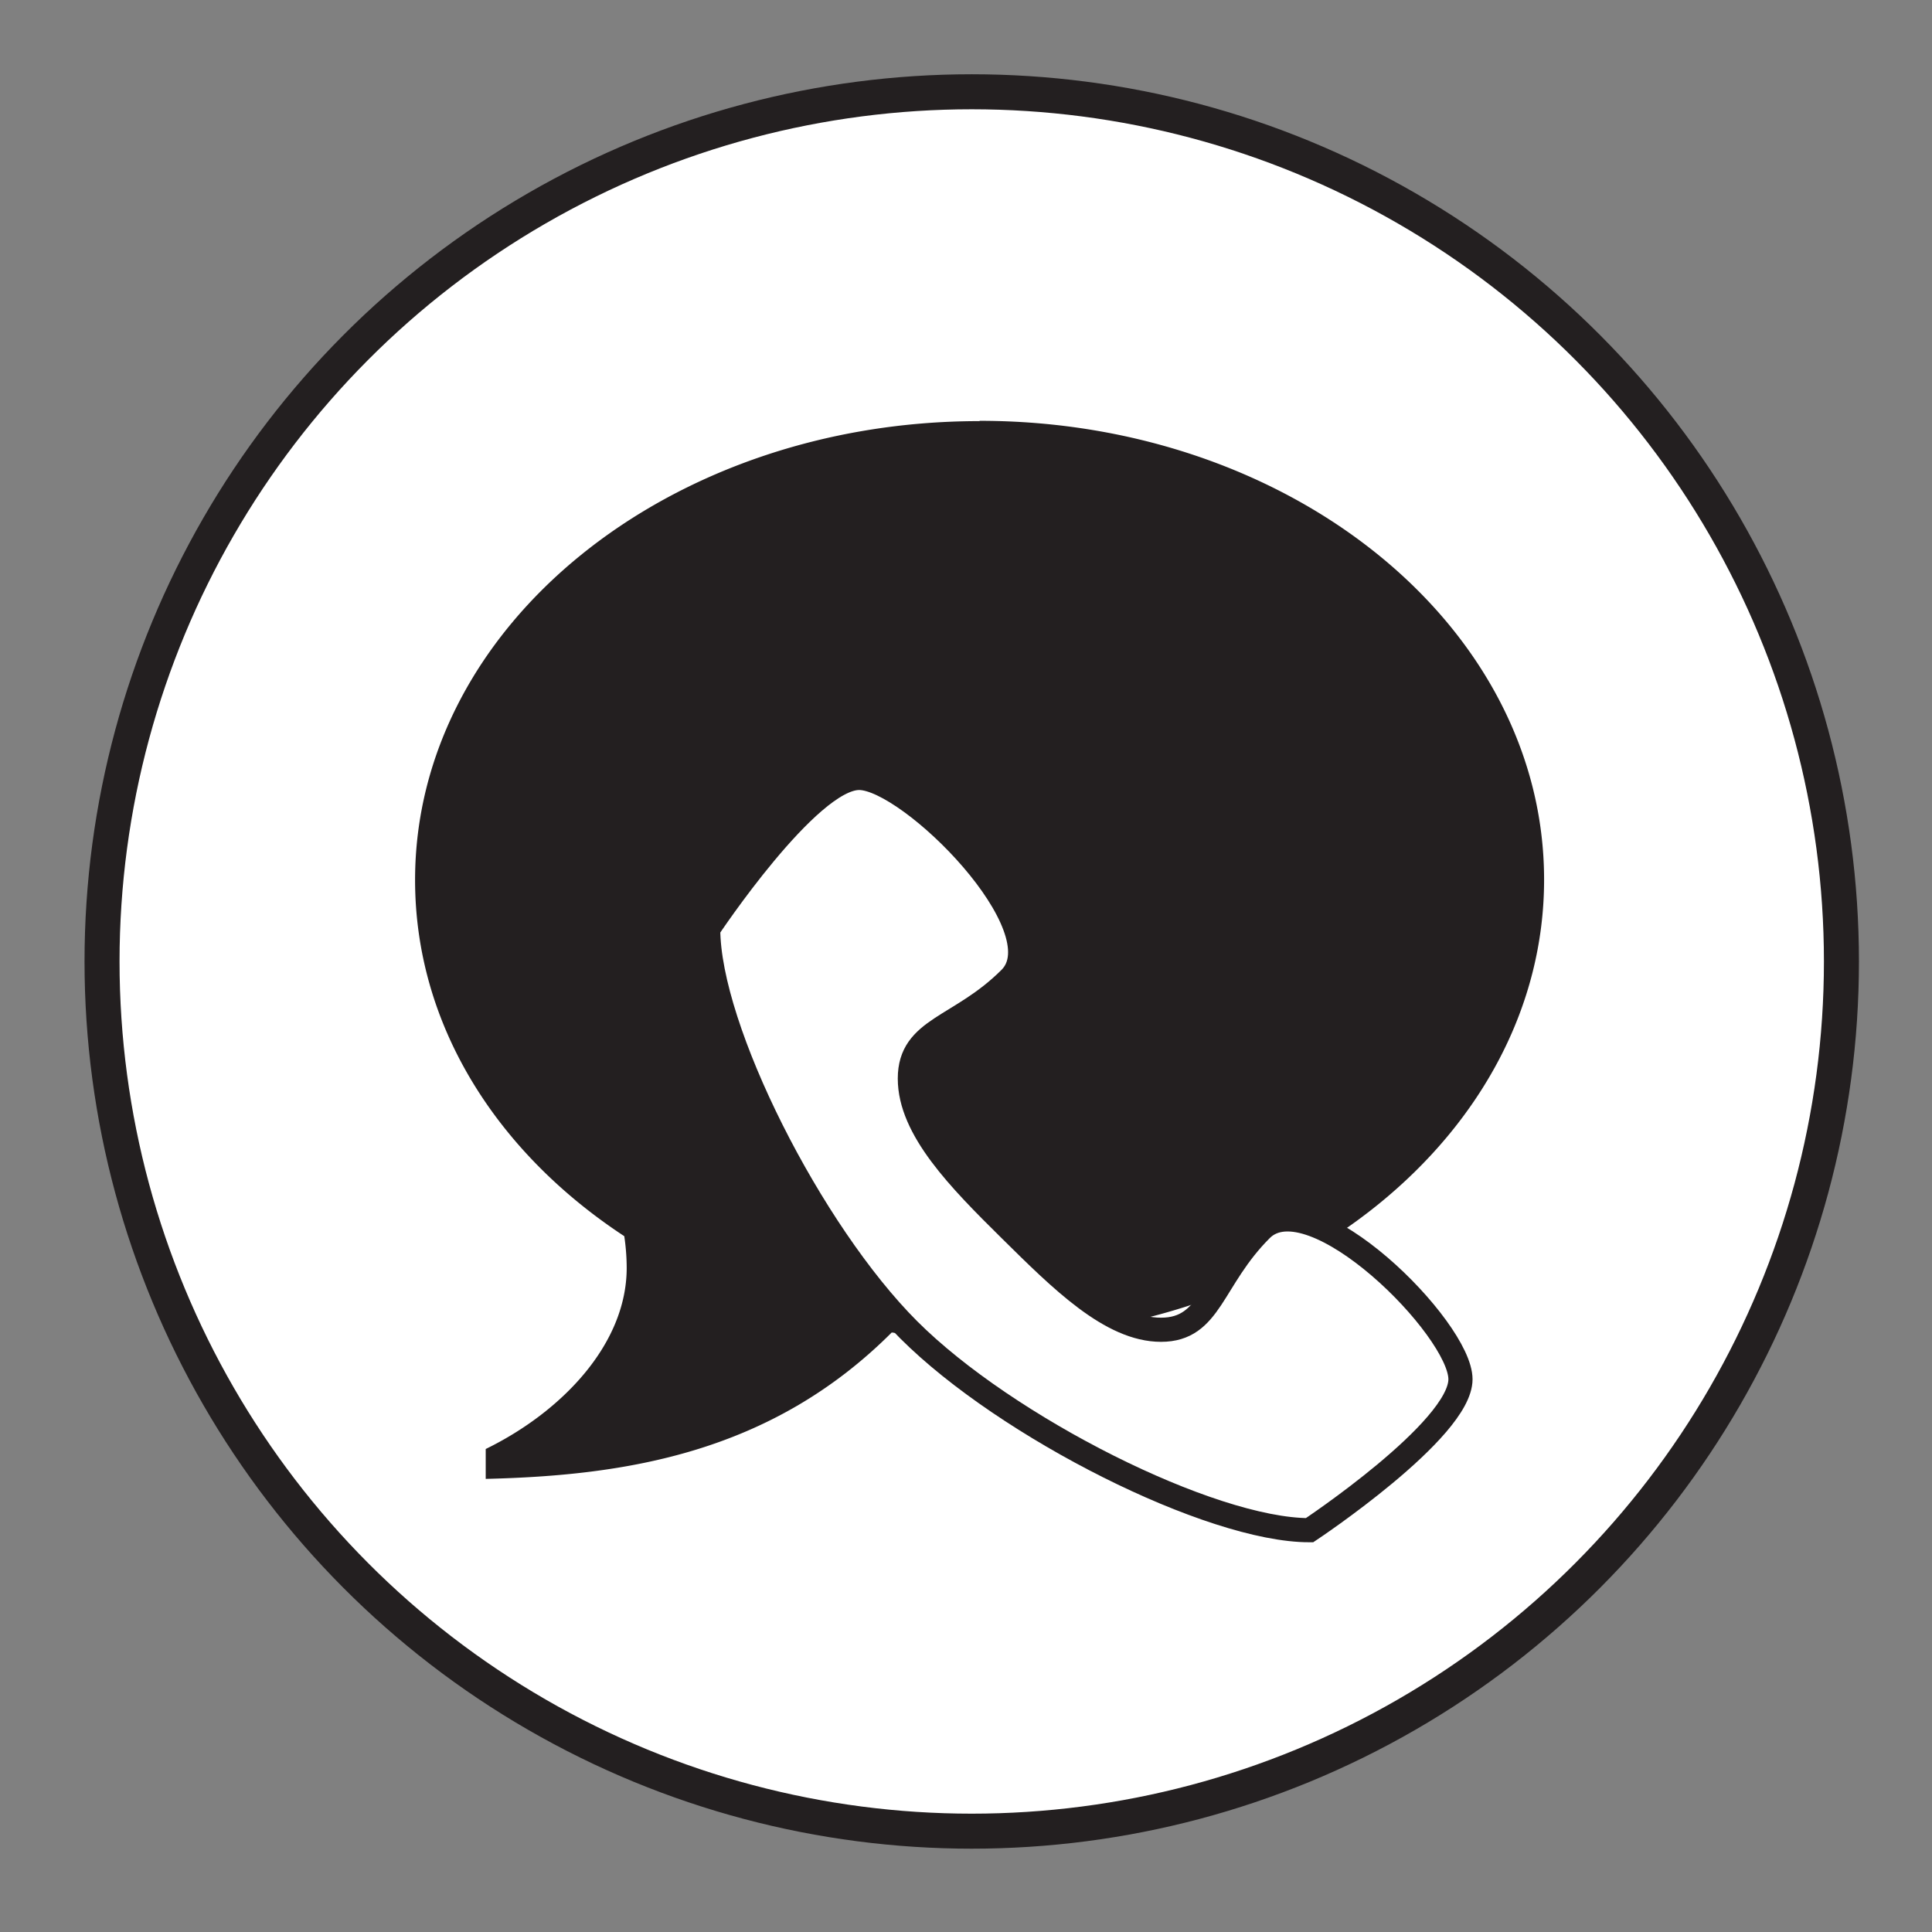 <svg id="Calque_1" data-name="Calque 1" xmlns="http://www.w3.org/2000/svg" viewBox="0 0 64 64"><rect x="0" y="0" width="64" height="64" fill="#808080" stroke="none"/><defs><style>.cls-1,.cls-3{fill:#fff;}.cls-1,.cls-4{stroke:#231f20;stroke-miterlimit:10;}.cls-1{stroke-width:1.16px;}.cls-2{fill:#231f20;}.cls-4{fill:none;stroke-width:0.8px;}</style></defs><title>AL_Anadigit_Functions_Icons_W64_H64px</title><circle class="cls-1" cx="32.19" cy="31.85" r="28.81"/><path class="cls-2" d="M32.45,13.94c10.32,0,18.7,6.8,18.7,15.2s-8.38,15.19-18.7,15.19a21.34,21.34,0,0,1-2.91-.19c-4,4-8.82,4.74-13.45,4.85V48c2.5-1.22,4.67-3.46,4.67-6a7.2,7.2,0,0,0-.08-1.05c-4.23-2.78-6.93-7-6.93-11.8,0-8.4,8.37-15.2,18.7-15.2"/><path class="cls-3" d="M41.78,40.73c-1.66,1.66-1.66,3.32-3.32,3.32s-3.32-1.66-5-3.32-3.32-3.32-3.32-5,1.66-1.66,3.32-3.32-3.32-6.64-5-6.64-5,5-5,5c0,3.32,3.41,10.05,6.64,13.28s10,6.64,13.28,6.64c0,0,5-3.32,5-5s-5-6.64-6.64-5"/><path class="cls-4" d="M41.78,40.73c-1.66,1.66-1.66,3.32-3.32,3.32s-3.32-1.66-5-3.32-3.32-3.32-3.32-5,1.66-1.66,3.32-3.32-3.32-6.64-5-6.64-5,5-5,5c0,3.32,3.41,10.05,6.64,13.28s10,6.64,13.28,6.64c0,0,5-3.32,5-5S43.44,39.07,41.78,40.73Z"/></svg>